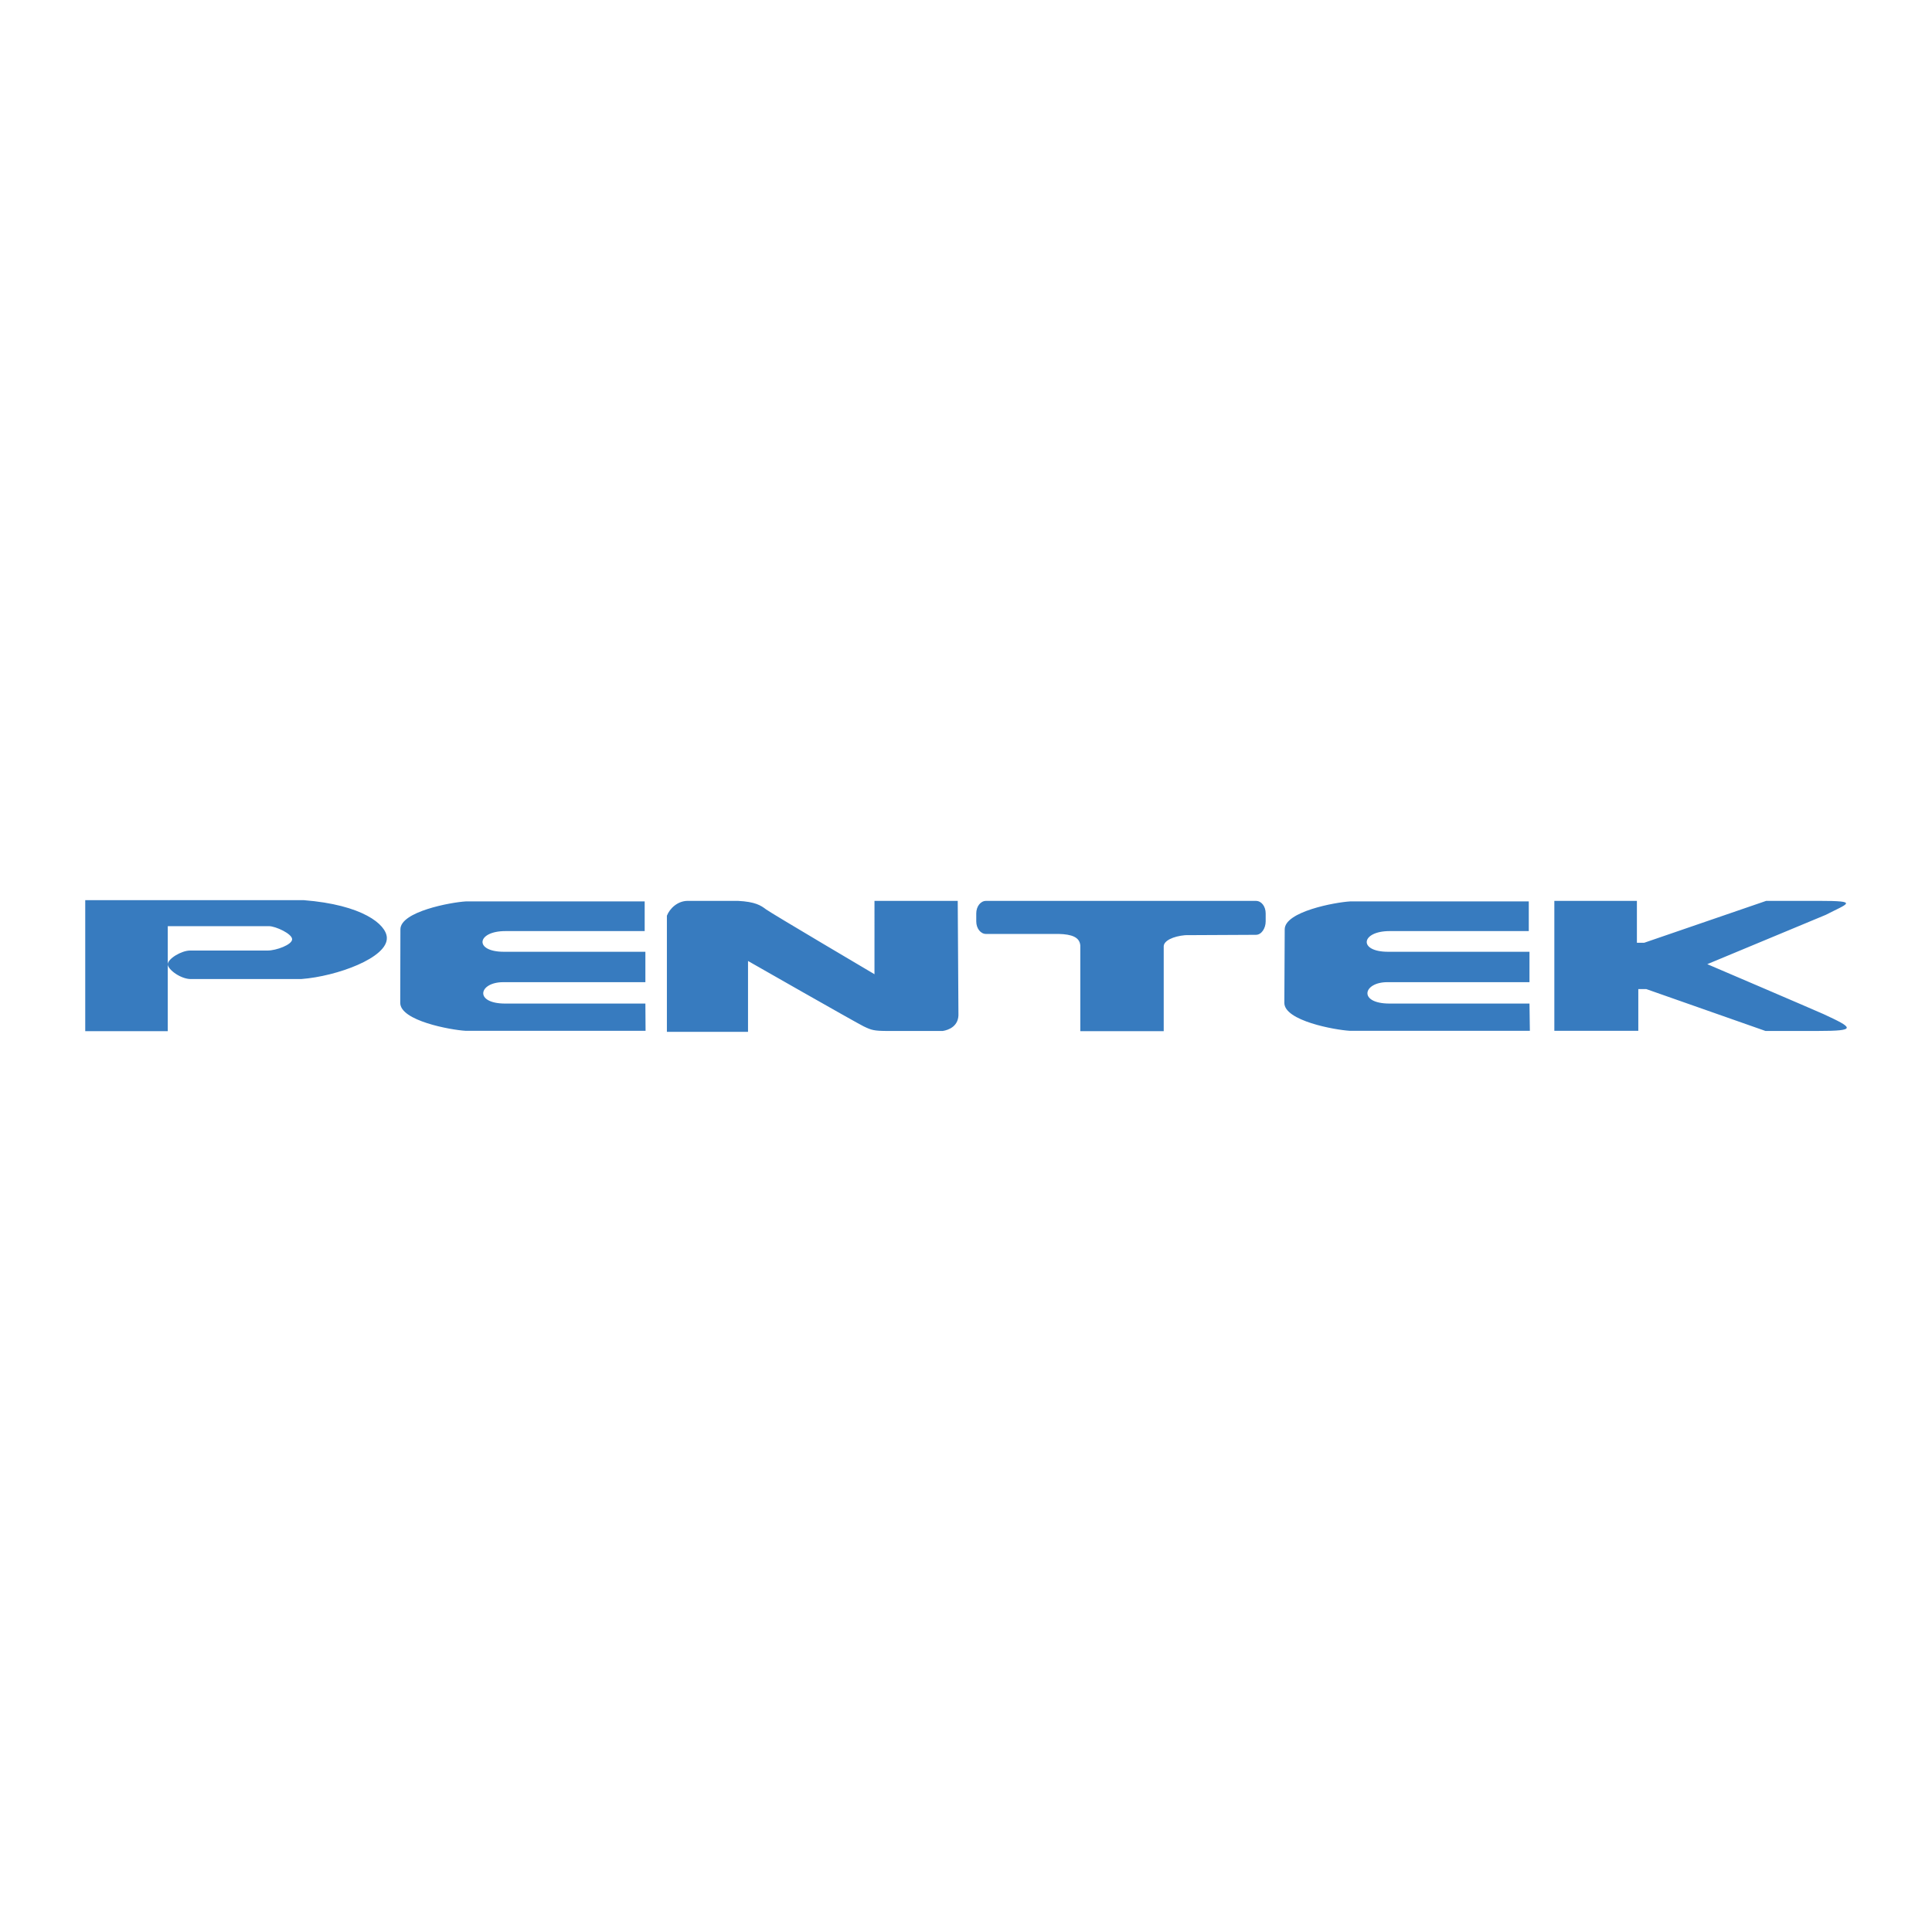<svg xmlns="http://www.w3.org/2000/svg" width="2500" height="2500" viewBox="0 0 192.756 192.756"><g fill-rule="evenodd" clip-rule="evenodd"><path fill="#fff" d="M0 0h192.756v192.756H0V0z"/><path d="M8.504 102.88V89.808h21.785c5.878.46 8.236 2.417 8.305 3.723.124 2.028-5.016 3.881-8.514 4.146H19.186c-1.073.088-2.446-.937-2.446-1.466 0-.562 1.373-1.375 2.216-1.375h7.743c.862 0 2.446-.581 2.446-1.126 0-.55-1.655-1.306-2.306-1.306h-10.1v10.477H8.504v-.001zM64.408 102.843H46.443c-1.496-.088-6.511-1.004-6.511-2.784l.017-7.34c0-1.764 5.017-2.697 6.528-2.785H64.32v2.961H50.419c-2.869 0-3.15 2.064-.142 2.064H64.39v3.033H50.207c-2.444 0-2.938 2.134.212 2.134H64.39l.018 2.717zM74.63 95.877v7.071h-8.094V91.362c.281-.724 1.073-1.482 2.077-1.482h5.016c1.723.088 2.287.457 2.796.847.493.371 10.822 6.471 10.822 6.471V89.88h8.306l.07 11.217c.069 1.306-1.004 1.675-1.566 1.763h-5.456c-1.424 0-1.654-.088-2.428-.457-.792-.387-11.543-6.526-11.543-6.526zM125.307 93.267l-7.055.035c-1.215.106-2.148.563-2.148 1.113v8.466h-8.322v-8.554c-.07-.831-.861-1.113-2.148-1.147H98.37c-.529 0-.969-.548-.969-1.253v-.794c0-.705.439-1.251.969-1.251h26.938c.545 0 .969.546.969 1.251v.794c-.002.703-.425 1.34-.97 1.34zM152.635 102.843h-17.969c-1.512-.088-6.527-1.004-6.527-2.784l.037-7.34c0-1.764 5.016-2.697 6.527-2.785h17.824v2.961h-13.883c-2.867 0-3.166 2.064-.158 2.064h14.111v3.033h-14.182c-2.43 0-2.938 2.134.229 2.134h13.953l.038 2.717zM163.314 89.88v4.182h.721l12.178-4.182h5.297c4.08 0 2.797.281.65 1.394l-11.824 4.921s10.559 4.515 11.613 4.989c2.975 1.376 3.361 1.675-.582 1.675h-5.225l-11.895-4.179h-.793v4.162h-8.377V89.88h8.237z" fill="#377bbf"/></g></svg>